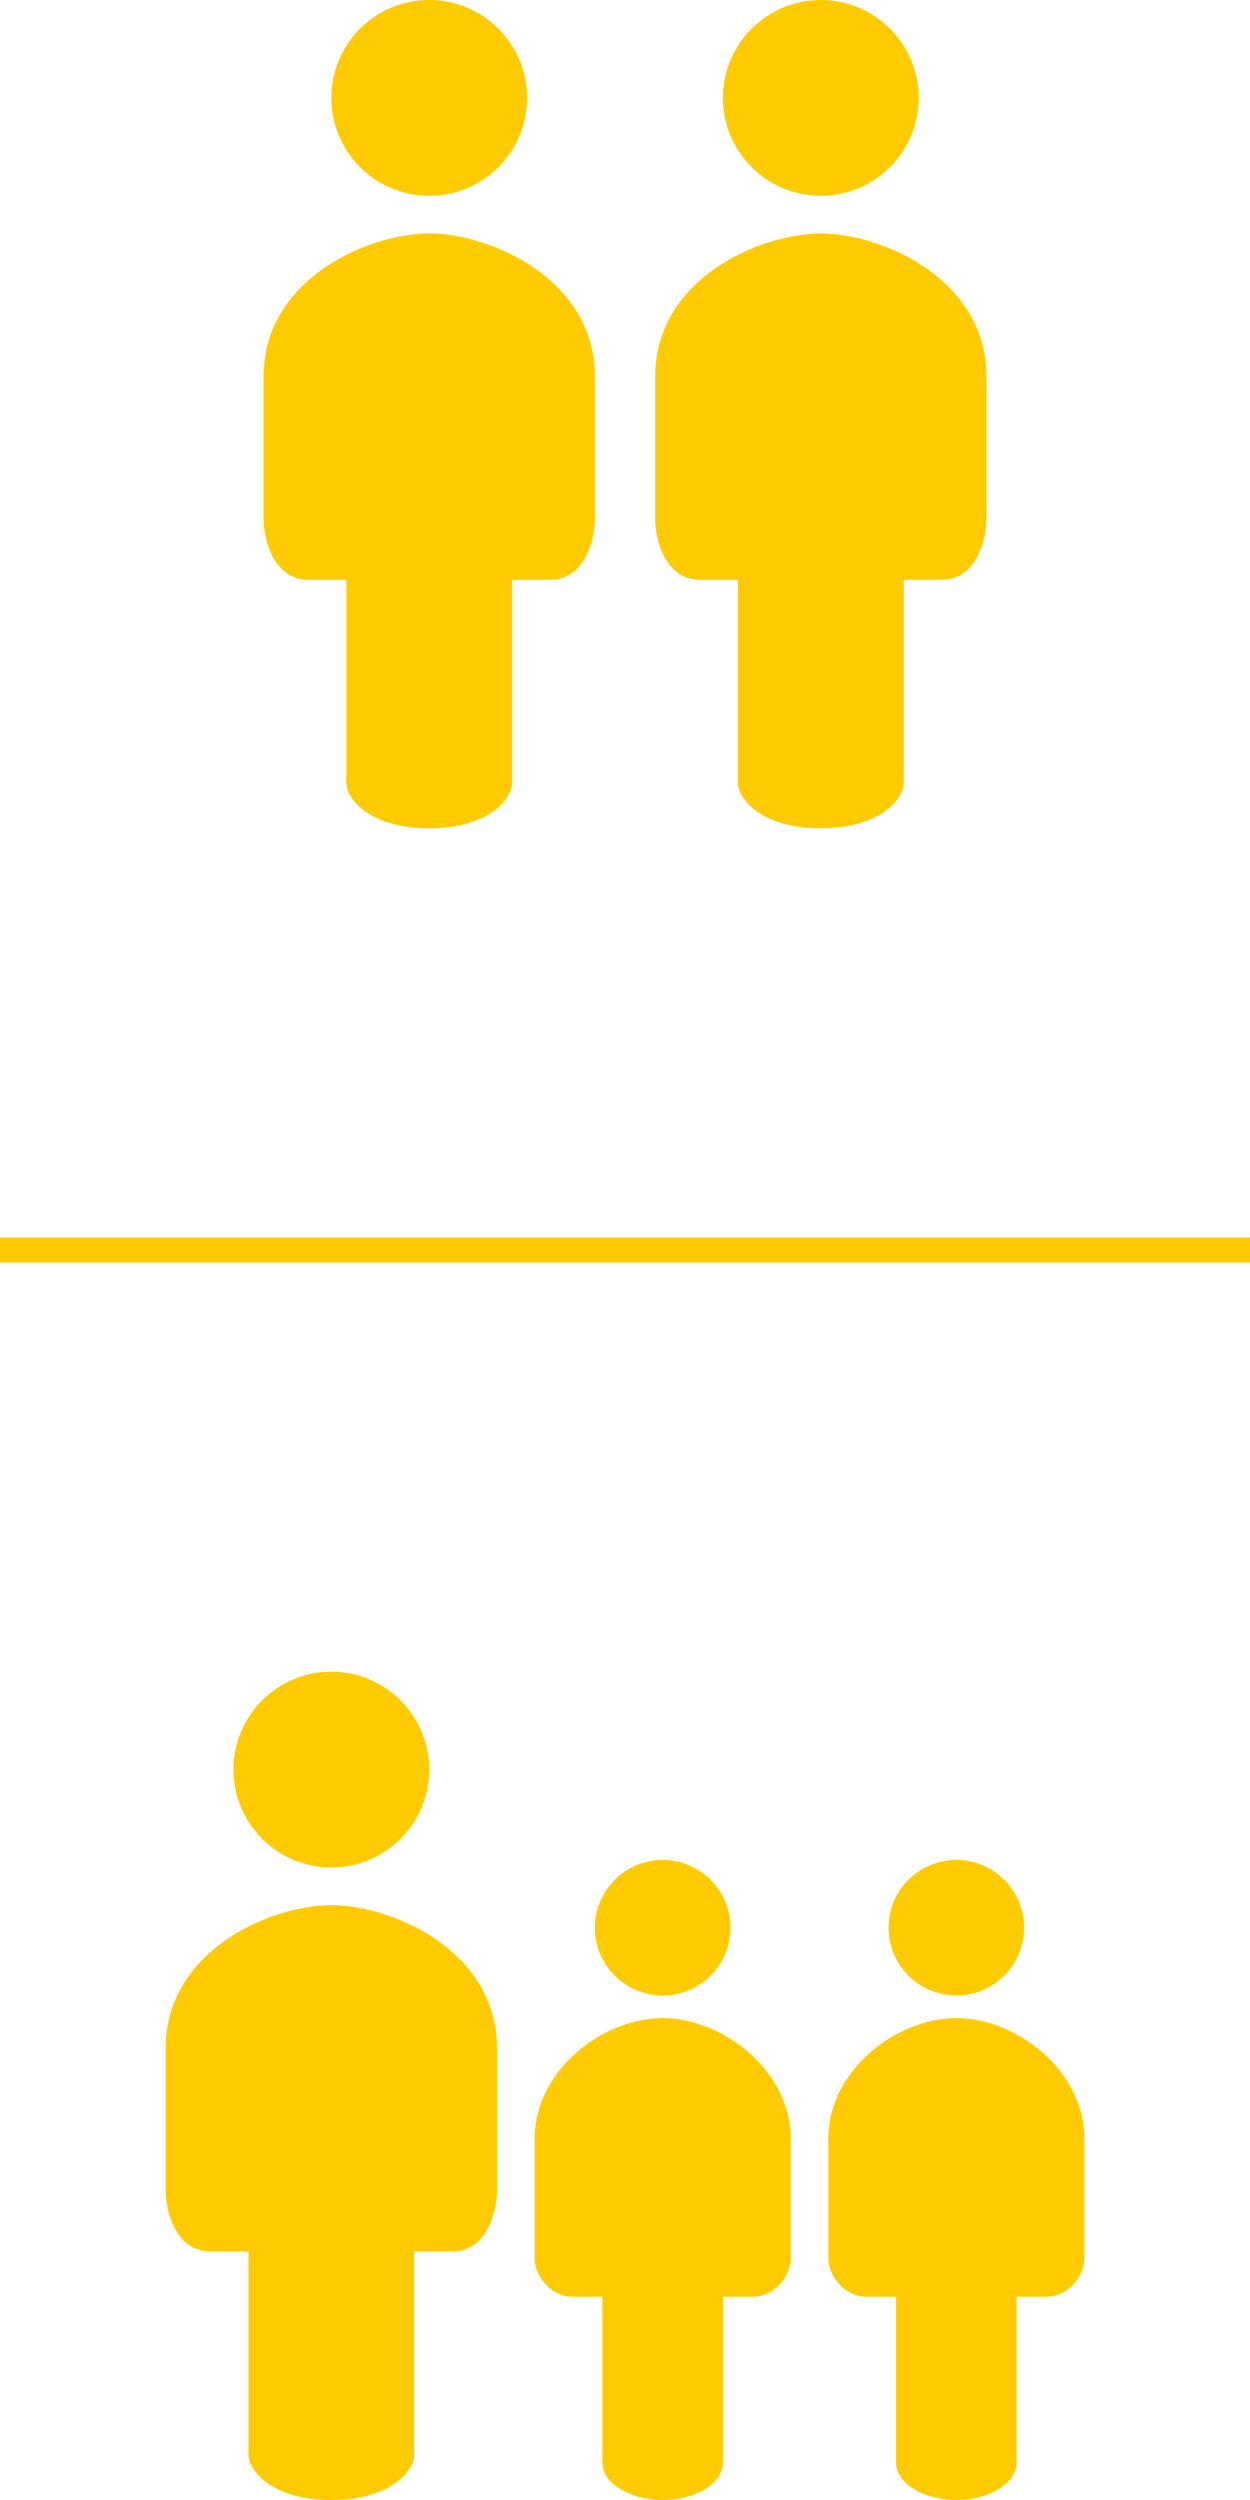 <?xml version="1.0" encoding="UTF-8" standalone="no"?> <svg xmlns:inkscape="http://www.inkscape.org/namespaces/inkscape" xmlns:sodipodi="http://sodipodi.sourceforge.net/DTD/sodipodi-0.dtd" xmlns="http://www.w3.org/2000/svg" xmlns:svg="http://www.w3.org/2000/svg" id="Calque_1" x="0px" y="0px" viewBox="0 0 100 200" xml:space="preserve" version="1.1" width="100" height="200"><defs id="defs31"></defs> <style type="text/css" id="style2"> .st0{fill:#FECB00;} </style> <g id="g883" transform="translate(6.747)"><circle class="st0" cx="19.759" cy="141.566" r="7.831" id="circle4" style="stroke-width:0.602"></circle><path class="st0" d="m 19.759,152.41 c -4.819,0 -13.253,3.614 -13.253,11.446 0,7.831 0,10.241 0,11.446 0,1.205 0.602,4.819 3.614,4.819 3.012,0 3.012,0 3.012,0 0,0 0,10.843 0,13.855 0,3.012 0,1.205 0,2.41 0,1.205 1.807,3.614 6.627,3.614 4.819,0 6.627,-2.41 6.627,-3.614 0,-1.205 0,0.602 0,-2.41 0,-3.012 0,-13.855 0,-13.855 0,0 0,0 3.012,0 3.012,0 3.614,-3.614 3.614,-4.819 0,-1.205 0,-3.614 0,-11.446 0,-7.831 -8.434,-11.446 -13.253,-11.446 z" id="path6" style="stroke-width:0.602"></path><circle class="st0" cx="46.265" cy="154.217" r="5.422" id="circle8" style="stroke-width:0.602"></circle><path class="st0" d="m 46.265,161.446 c -4.819,0 -10.241,4.217 -10.241,9.639 0,5.422 0,8.434 0,9.639 0,1.205 1.205,3.012 3.012,3.012 1.807,0 2.41,0 2.41,0 0,0 0,11.446 0,13.253 0,1.807 2.41,3.012 4.819,3.012 2.41,0 4.819,-1.205 4.819,-3.012 0,-1.807 0,-13.253 0,-13.253 0,0 0.602,0 2.41,0 1.807,0 3.012,-1.807 3.012,-3.012 0,-1.205 0,-4.217 0,-9.639 0,-5.422 -5.422,-9.639 -10.241,-9.639 z" id="path10" style="stroke-width:0.602"></path><circle class="st0" cx="69.759" cy="154.217" r="5.422" id="circle12" style="stroke-width:0.602"></circle><path class="st0" d="m 69.759,161.446 c -4.819,0 -10.241,4.217 -10.241,9.639 0,5.422 0,8.434 0,9.639 0,1.205 1.205,3.012 3.012,3.012 1.807,0 2.41,0 2.41,0 0,0 0,11.446 0,13.253 0,1.807 2.41,3.012 4.819,3.012 2.41,0 4.819,-1.205 4.819,-3.012 0,-1.807 0,-13.253 0,-13.253 0,0 0.602,0 2.41,0 1.807,0 3.012,-1.807 3.012,-3.012 0,-1.205 0,-4.217 0,-9.639 0,-5.422 -5.422,-9.639 -10.241,-9.639 z" id="path14" style="stroke-width:0.602"></path></g> <g id="g875" transform="translate(6.747)"><circle class="st0" cx="27.59" cy="7.831" r="7.831" id="circle16" style="stroke-width:0.602"></circle><path class="st0" d="m 27.59,18.675 c -4.819,0 -13.253,3.614 -13.253,11.446 0,7.831 0,10.241 0,11.446 0,1.205 0.602,4.819 3.614,4.819 3.012,0 3.012,0 3.012,0 0,0 0,10.843 0,13.855 0,3.012 0,1.205 0,2.41 0,1.205 1.807,3.614 6.627,3.614 4.819,0 6.627,-2.41 6.627,-3.614 0,-1.205 0,0.602 0,-2.41 0,-3.012 0,-13.855 0,-13.855 0,0 0,0 3.012,0 3.012,0 3.614,-3.614 3.614,-4.819 0,-1.205 0,-3.614 0,-11.446 0,-7.831 -8.434,-11.446 -13.253,-11.446 z" id="path18" style="stroke-width:0.602"></path><circle class="st0" cx="58.916" cy="7.831" r="7.831" id="circle20" style="stroke-width:0.602"></circle><path class="st0" d="m 58.916,18.675 c -4.819,0 -13.253,3.614 -13.253,11.446 0,7.831 0,10.241 0,11.446 0,1.205 0.602,4.819 3.614,4.819 3.012,0 3.012,0 3.012,0 0,0 0,10.843 0,13.855 0,3.012 0,1.205 0,2.41 0,1.205 1.807,3.614 6.627,3.614 4.819,0 6.627,-2.41 6.627,-3.614 0,-1.205 0,0.602 0,-2.41 0,-3.012 0,-13.855 0,-13.855 0,0 0,0 3.012,0 3.012,0 3.614,-3.614 3.614,-4.819 0,-1.205 0,-3.614 0,-11.446 0,-7.831 -8.434,-11.446 -13.253,-11.446 z" id="path22" style="stroke-width:0.602"></path></g> <rect x="0" y="99" class="st0" width="100" height="2" id="rect24" style="stroke-width:0.529"></rect> <path class="st0" d="M 0,100.602" id="path26" style="stroke-width:0.602"></path> </svg> 